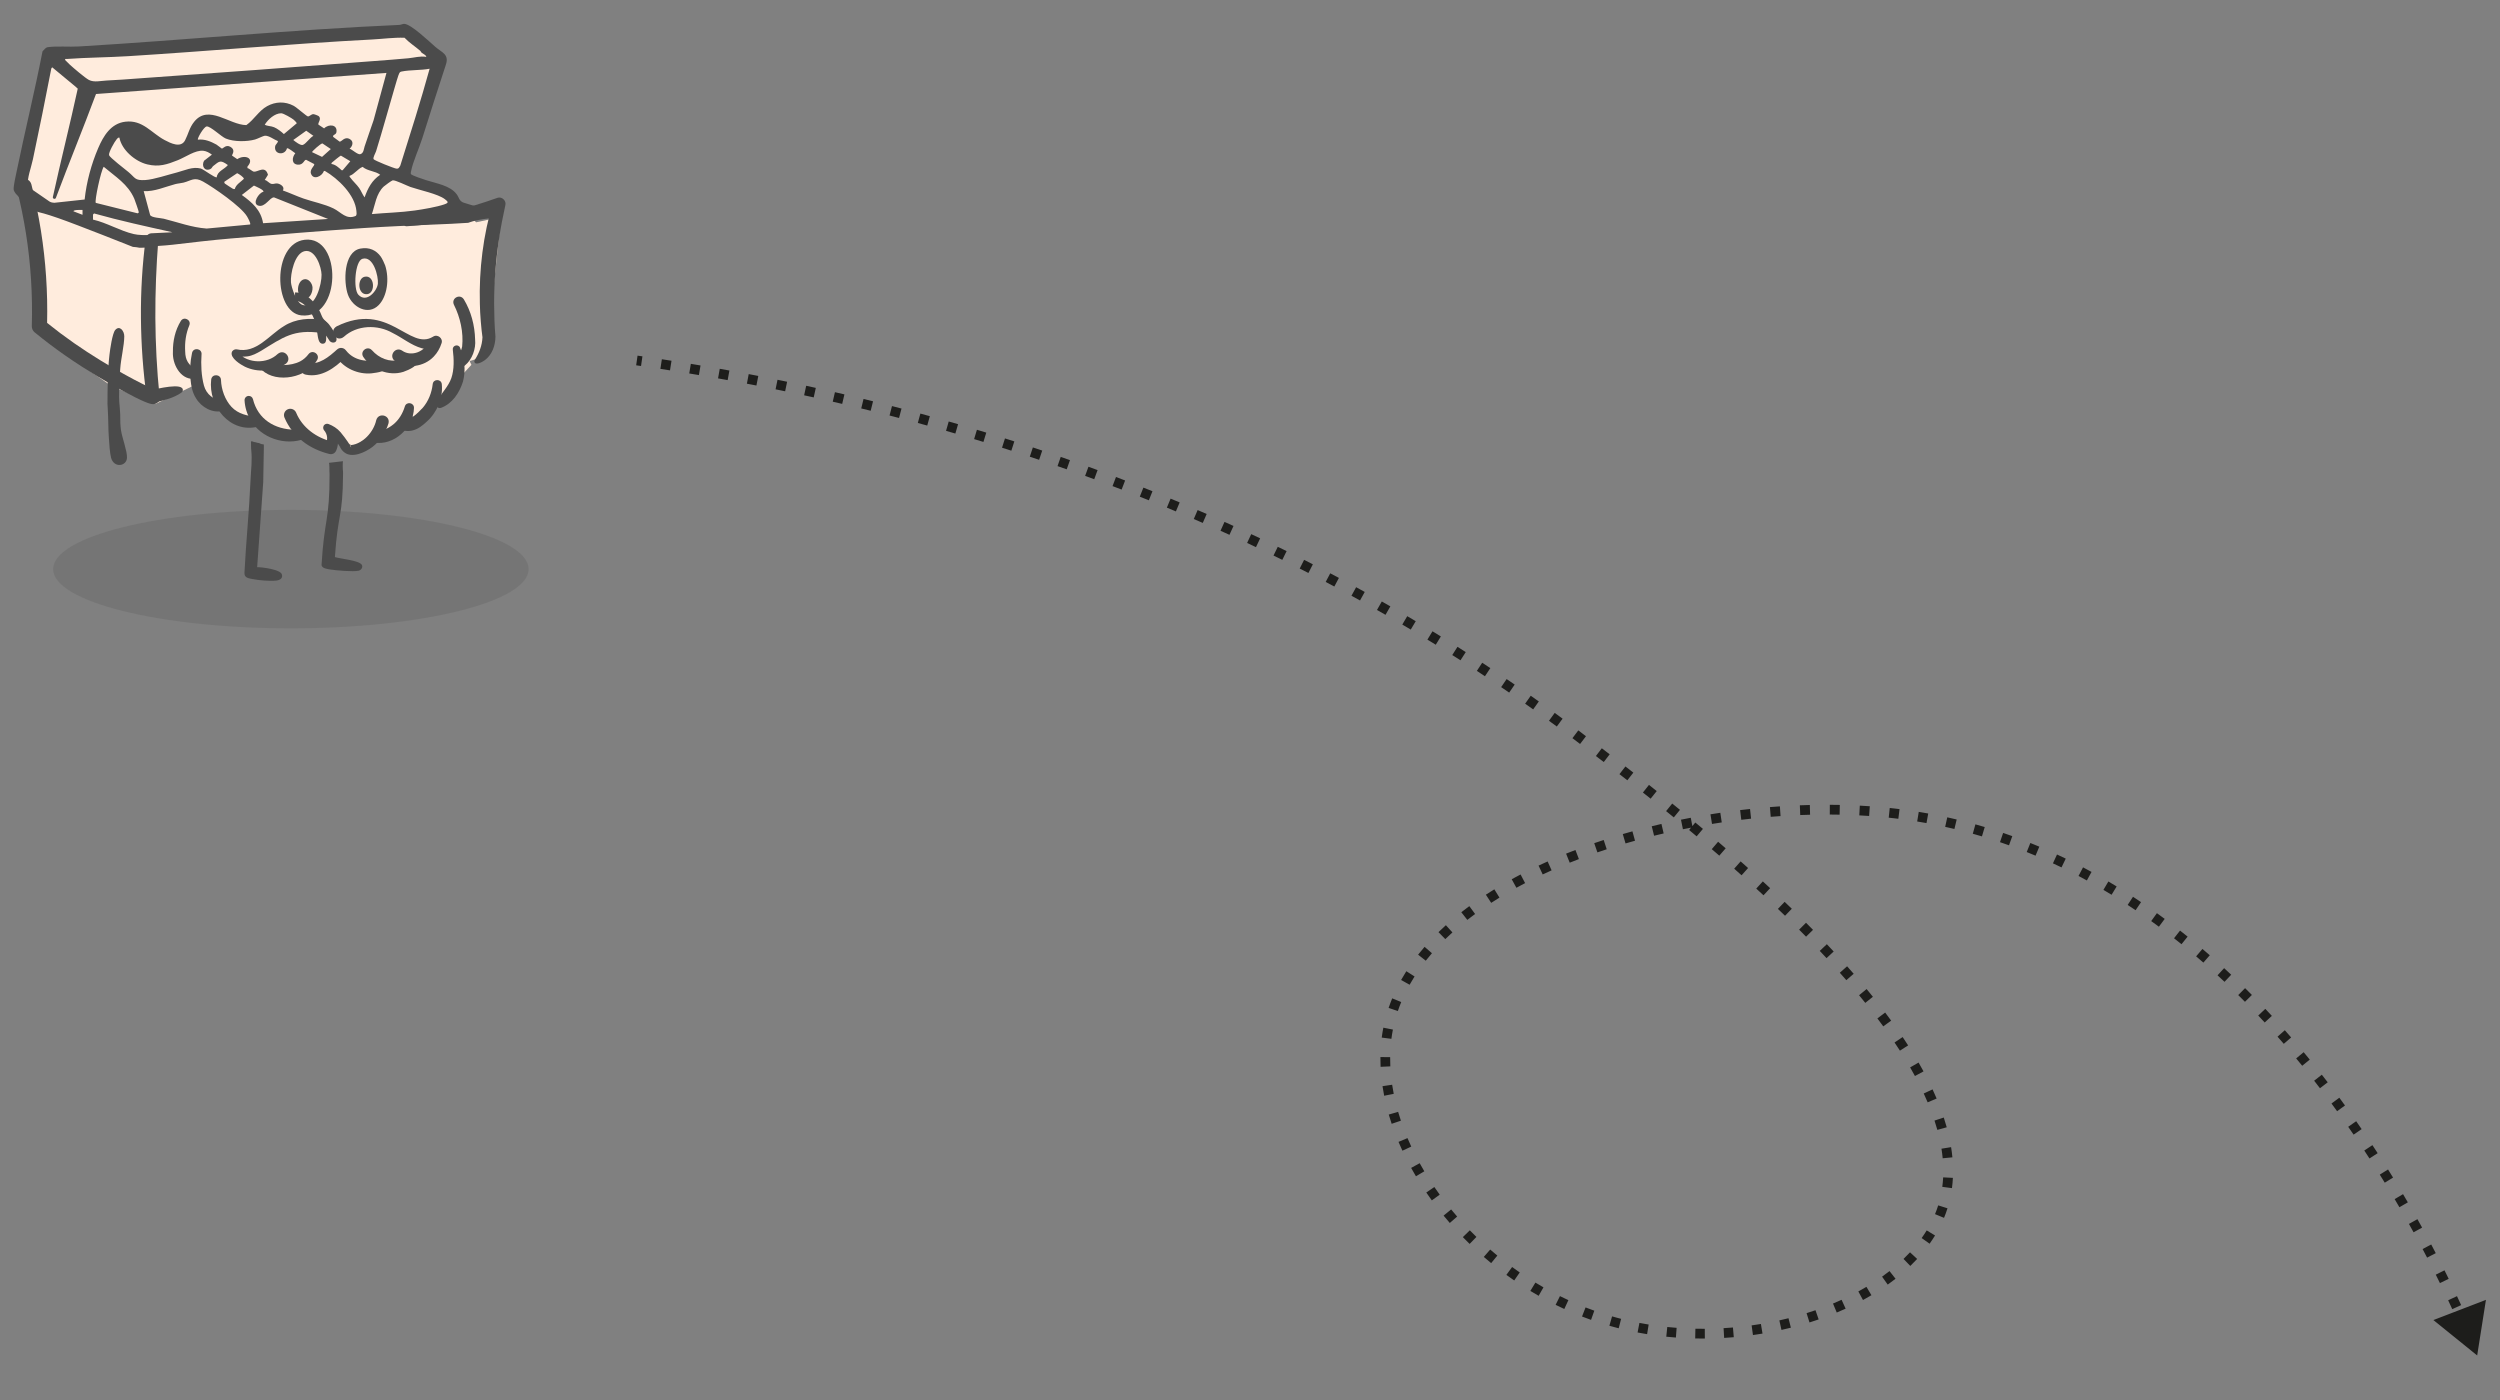 <?xml version="1.0" encoding="UTF-8" standalone="no"?>
<!-- Created with Inkscape (http://www.inkscape.org/) -->

<svg
   width="500"
   height="280"
   viewBox="0 0 500 280"
   version="1.1"
   id="svg1"
   xml:space="preserve"
   inkscape:version="1.3 (0e150ed6c4, 2023-07-21)"
   sodipodi:docname="krabice-deda-sipka-1.svg"
   xmlns:inkscape="http://www.inkscape.org/namespaces/inkscape"
   xmlns:sodipodi="http://sodipodi.sourceforge.net/DTD/sodipodi-0.dtd"
   xmlns="http://www.w3.org/2000/svg"
   xmlns:svg="http://www.w3.org/2000/svg"><rect x="0" y="0" width="500" height="280" fill="#808080" stroke="none"/><sodipodi:namedview
     id="namedview1"
     pagecolor="#ffffff"
     bordercolor="#000000"
     borderopacity="0.25"
     inkscape:showpageshadow="2"
     inkscape:pageopacity="0.0"
     inkscape:pagecheckerboard="0"
     inkscape:deskcolor="#d1d1d1"
     inkscape:document-units="mm"
     inkscape:zoom="1.0128998"
     inkscape:cx="396.38668"
     inkscape:cy="561.25984"
     inkscape:window-width="2560"
     inkscape:window-height="1351"
     inkscape:window-x="1341"
     inkscape:window-y="-9"
     inkscape:window-maximized="1"
     inkscape:current-layer="layer1" /><defs
     id="defs1"><clipPath
       id="clip0_357_10274"><rect
         width="429.612"
         height="128.158"
         fill="#ffffff"
         transform="rotate(23.171,25.215,122.994)"
         id="rect1"
         x="0"
         y="0" /></clipPath></defs><g
     inkscape:label="Vrstva 1"
     inkscape:groupmode="layer"
     id="layer1"><g
       style="fill:none"
       id="g1"
       transform="matrix(0.975,0,0,0.975,2.727,4.77)"><path
         d="m 37.789,74.446 3.571,3.566 4.324,2.978 5.821,1.866 6.824,1.954 5.52,1.549 h 1.341 c 0,0 1.019,-2.88 1.003,-2.313 -0.016,0.567 3.03,2.905 3.03,2.905 l 5.499,-3.212 2.885,-0.036 3.124,-4.189 2.744,2.381 3.113,-5.582 1.273,0.827 3.15,-4.065 2.89,-3.129 -7.308,-15.453 -41.877,6.643 -6.923,13.311 z"
         fill="#ffecdd"
         id="path1" /><path
         d="m 6.243,64.602 13.898,9.756 9.028,3.576 17.163,-8.254 31.326,2.594 c 0,0 13.893,-2.594 14.153,-2.594 0.26,0 4.387,-1.357 4.387,-1.357 l 1.486,-7.168 2.308,-21.544 -5.135,1.102 -2.375,-2.552 -5.525,-4.99 -5.712,-1.331 v -4.548 l 3.389,-7.843 0.681,-6.003 1.658,-2.677 0.878,-2.973 L 83.376,3.41 80.606,1.679 7.61,6.762 1.789,34.097 3.905,36.311 5.053,47.106 5.552,60.064 Z"
         fill="#ffecdd"
         id="path2" /><path
         d="m 98.139,38.416 c -1.918,-0.655 -3.929,-1.102 -5.827,-1.736 -0.925,-0.312 -0.941,-1.065 -1.424,-1.715 -1.346,-1.824 -4.231,-2.235 -6.242,-2.89 -0.489,-0.161 -3.061,-0.982 -3.155,-1.273 -0.078,-0.218 0.01,-0.416 0.047,-0.624 0.317,-1.767 1.689,-4.792 2.287,-6.705 C 85.4,18.4 87.042,13.379 88.674,8.347 89.36,6.242 87.874,5.905 86.517,4.73 85.301,3.68 81.512,0.026 80.114,3.47918e-5 79.812,-0.005 79.459,0.203 79.111,0.218 57.124,1.18 35.279,3.332 13.335,4.642 11.385,4.756 8.937,4.527 7.051,4.777 6.515,4.849 6.292,5.296 5.923,5.645 4.317,13.904 2.305,22.059 0.611,30.297 0.434,31.165 -0.039,33.182 0.003,33.956 0.018,34.263 0.34,34.746 0.564,34.97 c 1.263,1.268 2.682,3.196 4.725,3.696 0.021,0 1.221,0.265 3.82,1.169 3.888,1.346 15.349,5.915 15.349,5.915 0.468,0.026 0.93,0.088 1.383,0.182 0.447,-0.021 0.894,-0.031 1.341,-0.031 0.026,-0.078 0.057,-0.125 0.088,-0.145 1.767,-0.198 3.566,-0.239 5.333,-0.447 4.023,-0.468 7.952,-0.946 11.986,-1.284 9.07,-0.764 18.176,-1.538 27.251,-2.142 4.834,-0.322 9.59,-0.514 14.408,-0.717 2.344,-0.099 4.678,-0.182 7.006,-0.353 0.109,-0.036 0.218,-0.078 0.322,-0.114 1.679,-0.593 3.618,-0.759 5.338,-0.946 0.224,-0.026 0.442,-0.042 0.66,-0.052 l 0.016,-0.748 C 99.257,38.489 98.638,38.587 98.129,38.416 Z M 79.308,29.086 c -0.229,0.385 -0.312,0.681 -0.832,0.603 -0.525,-0.078 -4.501,-1.663 -4.641,-1.933 -0.172,-0.322 0.385,-1.227 0.515,-1.637 1.336,-4.298 2.505,-8.602 3.773,-12.921 0.156,-0.53 0.816,-2.853 1.008,-3.129 0.13,-0.192 0.198,-0.239 0.426,-0.286 1.814,-0.369 3.924,-0.224 5.775,-0.577 C 83.497,15.863 81.397,22.485 79.313,29.086 Z M 10.912,7.204 C 15.107,6.897 19.286,6.892 23.47,6.632 40.16,5.593 56.818,4.08 73.554,3.207 c 2.204,-0.114 4.434,-0.437 6.632,-0.353 0.967,1.019 2.178,1.783 3.233,2.687 0.099,0.083 0.146,0.27 0.26,0.374 0.146,0.13 1.154,0.634 0.93,0.858 -1.19,-0.213 -2.438,0.172 -3.638,0.286 -2.375,0.229 -4.756,0.39 -7.126,0.577 -16.061,1.242 -32.158,2.432 -48.234,3.56 -2.188,0.156 -4.366,0.333 -6.559,0.431 -1.117,0.052 -2.542,0.431 -3.597,-0.114 C 14.66,11.102 12.253,9.039 11.495,8.342 11.172,8.046 10.876,7.724 10.564,7.417 10.507,7.095 10.704,7.22 10.918,7.204 Z m 3.212,31.965 -1.85,-0.712 c -0.01,-0.208 0.509,-0.249 0.66,-0.265 0.4,-0.047 0.8,-0.01 1.196,-0.016 v 0.998 z M 8.303,36.7 C 7.581,36.675 7.362,36.409 7.352,36.441 L 2.882,33.358 C 2.783,31.441 3.563,29.627 3.953,27.787 5.257,21.633 6.515,15.458 7.705,9.278 7.737,9.111 7.768,9.023 7.919,8.919 l 4.995,4.143 0.031,0.078 c 0.276,0.14 0.546,0.338 0.806,0.619 0.53,0.577 0.977,0.644 1.71,0.889 0.015,0 0.026,0.015 0.042,0.021 0.016,-0.062 0.031,-0.125 0.047,-0.182 l 60.927,-4.423 -2.64,9.704 c -0.613,1.809 -1.258,3.607 -1.855,5.421 -0.151,0.463 -0.177,1.367 -0.884,1.549 -0.52,0.135 -1.658,-0.967 -2.183,-1.128 0.598,-0.489 0.889,-1.429 0.135,-1.913 -1.143,-0.738 -1.736,0.504 -2.178,0.468 l -1.315,-0.972 c -0.224,-0.426 0.551,-0.406 0.65,-0.936 0.296,-1.637 -1.575,-1.772 -2.521,-0.811 l -1.175,-0.78 c -0.13,-0.395 0.655,-1.091 0.13,-1.689 -0.125,-0.14 -0.982,-0.468 -1.19,-0.457 -0.411,0.021 -0.827,0.53 -1.102,0.468 -0.276,-0.057 -2.308,-1.866 -2.937,-2.193 -1.757,-0.925 -3.701,-0.858 -5.421,0.093 -1.71,0.946 -2.692,2.796 -4.262,3.883 -3.508,-0.047 -7.729,-4.33 -10.681,-0.707 -1.008,1.237 -1.216,2.547 -1.882,3.825 -0.868,1.658 -2.957,0.603 -4.194,-0.052 -2.739,-1.455 -4.486,-4.184 -8.046,-3.768 -2.968,0.343 -4.511,2.921 -5.577,5.411 -1.419,3.316 -2.406,6.96 -2.786,10.551 l -6.247,0.676 z m 60.755,-8.519 -1.57,1.85 h -0.208 c -0.567,-0.53 -1.284,-1.185 -2.074,-1.284 -0.052,-0.218 0.036,-0.229 0.151,-0.348 0.187,-0.182 1.663,-1.372 1.772,-1.372 l 1.928,1.149 z m -9.034,-6.253 1.471,1.045 c -0.733,0.374 -1.455,1.554 -2.147,1.855 -0.463,0.203 -1.601,-0.681 -1.986,-1.003 l 2.661,-1.902 z m -4.59,0.686 c -0.515,-0.494 -1.357,-1.138 -2.011,-1.409 -0.686,-0.286 -1.341,-0.187 -1.913,-0.52 0.665,-1.071 2.032,-2.339 3.373,-2.344 0.468,0 2.162,0.998 2.568,1.331 0.109,0.088 0.65,0.624 0.624,0.728 l -2.64,2.209 z m 7.906,1.913 1.72,1.154 -1.798,1.611 -2.048,-0.972 c -0.083,-0.109 1.767,-1.804 2.131,-1.793 z m -22.994,5.26 c 0.333,-0.145 0.359,-0.437 0.572,-0.608 1.351,-1.081 1.502,-1.294 3.03,-0.213 -0.686,0.878 -2.178,1.253 -2.282,2.5 -0.281,0.244 -2.729,-1.643 -3.275,-1.788 -1.694,-0.447 -3.337,0.411 -4.907,0.811 -1.814,0.457 -4.719,1.44 -6.445,1.549 -2.235,0.14 -2.043,-0.437 -3.493,-1.642 -0.619,-0.515 -3.852,-2.994 -3.976,-3.457 -0.14,-0.52 1.138,-2.786 1.554,-3.248 0.156,-0.177 0.291,-0.405 0.567,-0.359 0.478,2.547 3.238,4.896 5.707,5.494 2.412,0.587 4.08,0.021 6.279,-0.858 1.591,-0.634 3.576,-2.095 5.218,-1.933 0.65,0.062 1.253,0.411 1.778,0.795 l -1.611,1.253 c -0.567,0.993 0.047,2.256 1.294,1.71 z m 5.504,0.847 c 0.301,0.109 1.435,0.858 1.372,1.169 -0.639,0.644 -1.611,1.143 -1.856,2.079 -0.161,0.042 -0.276,0 -0.421,-0.068 -0.104,-0.047 -1.559,-0.988 -1.622,-1.055 -0.125,-0.135 -0.114,-0.172 -0.099,-0.364 z m -20.172,8.036 c 0,0.047 -0.208,0.26 -0.317,0.182 l -8.508,-2.126 c -0.291,-0.343 1.04,-6.606 1.627,-7.407 2.396,2.043 4.969,3.539 6.274,6.565 0.14,0.327 0.941,2.635 0.925,2.781 z m 6.024,4.304 c -2.043,0.224 -5.109,0.598 -7.048,0.151 -2.853,-0.66 -5.515,-2.318 -8.373,-2.968 v -1.034 l 0.218,-0.229 c 5.286,1.481 10.665,2.661 16.035,3.846 -0.026,0.208 -0.644,0.213 -0.832,0.234 z m 16.804,-1.814 -8.909,0.832 C 36.521,41.763 33.725,40.708 30.799,39.975 30.19,39.824 28.257,39.772 27.997,39.211 L 26.682,34.32 c 2.235,0.104 4.34,-0.878 6.471,-1.445 0.551,-0.145 1.133,-0.166 1.689,-0.307 1.596,-0.4 2.199,-1.237 4.013,-0.218 2.214,1.242 7.755,5.078 9.002,7.121 0.161,0.265 0.842,1.461 0.65,1.694 z M 51.168,40.895 c -0.431,-2.713 -2.276,-4.283 -4.366,-5.795 l 2.49,-1.928 c 0.276,0.14 2.193,0.915 1.928,1.284 -0.915,0.161 -2.37,2.422 -1.04,2.828 1.435,0.437 2.349,-1.736 3.243,-1.684 l 11.071,4.423 -13.322,0.873 z m 19.039,-1.512 c -2.001,0.878 -3.015,-0.754 -4.615,-1.528 -1.902,-0.92 -4.122,-1.325 -6.118,-2.017 -1.429,-0.499 -2.828,-1.159 -4.257,-1.668 0.509,-0.733 -0.567,-1.398 -1.216,-1.435 -0.374,-0.021 -0.702,0.172 -1.071,0.099 -0.551,-0.109 -0.863,-0.712 -1.419,-0.806 l 0.66,-1.065 c -0.556,-1.991 -2.058,-0.567 -2.864,-0.639 -0.343,-0.031 -0.941,-0.655 -1.346,-0.733 v -0.312 c 1.596,-1.814 -0.629,-2.516 -2.089,-1.523 l -1.06,-0.728 c -0.114,-0.166 0.889,-1.102 -0.395,-1.824 -0.852,-0.483 -1.481,0.39 -1.689,0.385 -0.073,0 -0.884,-0.691 -1.138,-0.832 -1.169,-0.639 -2.417,-1.164 -3.784,-0.998 -0.213,-0.208 1.206,-2.656 1.788,-2.713 0.8,-0.078 2.973,2.09 3.935,2.485 1.648,0.681 4.309,0.665 6.008,0.187 0.489,-0.135 1.71,-0.764 2.011,-0.774 0.884,-0.021 1.861,0.811 2.666,1.102 -0.021,0.431 -0.494,0.66 -0.567,1.076 -0.301,1.726 2.038,1.933 2.417,0.411 0.218,-0.182 1.429,0.826 1.715,1.014 -0.691,0.821 -0.826,2.245 0.52,2.339 1.164,0.083 1.258,-1.003 1.694,-0.998 l 1.643,0.863 c 0.239,0.338 -0.972,1.045 -0.639,1.986 0.504,1.409 2.276,0.525 2.651,-0.546 l 0.187,-0.026 c 2.724,1.575 6.201,4.922 6.481,8.228 0.026,0.307 0.114,0.749 -0.119,0.988 z m 0.686,-5.686 c -0.488,-0.712 -1.362,-1.487 -1.835,-2.162 -0.083,-0.12 -0.198,-0.14 -0.14,-0.359 0.998,-0.333 1.642,-1.424 2.666,-1.84 1.071,0.909 2.573,0.811 3.612,1.622 -1.705,1.138 -2.537,2.76 -3.207,4.636 -0.437,-0.593 -0.676,-1.289 -1.097,-1.897 z m 17.495,3.321 c -1.606,0.551 -4.423,1.034 -6.144,1.273 -2.895,0.405 -5.842,0.463 -8.758,0.728 0.665,-1.923 0.868,-4.158 2.422,-5.639 0.224,-0.213 1.632,-1.237 1.84,-1.279 0.52,-0.109 2.942,1.112 3.649,1.357 1.85,0.644 5.645,1.414 7.058,2.5 0.702,0.541 0.837,0.743 -0.068,1.05 z"
         fill="#4b4b4b"
         id="path3" /><path
         d="m 94.579,68.952 c 0.925,-1.419 1.523,-2.994 1.591,-4.667 -0.234,-1.601 -0.504,-4.725 -0.535,-6.861 -0.192,-7.017 0.681,-14.086 2.698,-20.811 l 1.653,1.565 c -6.341,1.772 -12.843,2.895 -19.366,3.342 -0.738,0.052 -0.878,-1.071 -0.125,-1.18 6.393,-0.91 12.667,-2.469 18.701,-4.636 0.956,-0.369 1.959,0.603 1.653,1.57 -0.473,2.209 -0.931,4.418 -1.248,6.653 -0.681,4.454 -1.04,8.956 -1.04,13.462 0.015,2.251 0.078,4.511 0.27,6.762 -0.01,1.84 -0.681,3.748 -2.199,4.855 -0.468,0.338 -1.923,1.169 -2.136,0.296 -0.021,-0.13 0.016,-0.244 0.088,-0.343 z"
         fill="#4b4b4b"
         id="path4" /><path
         d="m 51.795,43.062 c -7.687,0.707 -15.666,1.471 -23.296,2.49 l 1.175,-1.159 c -0.416,5.302 -0.629,10.614 -0.603,15.936 0.036,5.317 0.307,10.629 0.842,15.92 l -1.627,-1.133 c 0.925,-0.192 6.653,-1.658 6.414,0.088 -0.026,0.177 -0.125,0.322 -0.26,0.421 -1.653,1.169 -3.623,1.585 -5.541,2.069 -0.691,0.182 -1.403,-0.229 -1.585,-0.92 -0.769,-5.437 -1.154,-10.936 -1.201,-16.43 -0.047,-5.452 0.27,-10.915 0.982,-16.315 0.083,-0.598 0.582,-1.034 1.159,-1.066 3.914,-0.213 7.833,-0.379 11.747,-0.509 3.415,-0.135 8.285,-0.151 11.747,-0.244 0.535,0 0.593,0.795 0.042,0.852 z"
         fill="#4b4b4b"
         id="path5" /><path
         d="m 28.577,78.011 c -0.572,0 -1.855,-0.374 -6.559,-2.937 -2.266,-1.237 -6.762,-3.789 -11.414,-7.032 C 8.442,66.535 6.321,64.929 4.299,63.271 3.925,62.964 3.717,62.502 3.727,62.018 3.92,55.63 3.514,49.211 2.521,42.943 2.033,39.856 1.394,36.753 0.619,33.712 0.406,32.875 0.91,32.028 1.747,31.815 c 0.837,-0.213 1.684,0.291 1.897,1.128 0.795,3.129 1.455,6.331 1.96,9.512 0.982,6.211 1.409,12.563 1.263,18.888 1.778,1.435 3.633,2.828 5.52,4.143 7.162,4.99 14.636,8.784 16.201,9.366 0.722,0 1.383,0.494 1.544,1.232 0.083,0.39 0.016,0.821 -0.198,1.164 -0.229,0.374 -0.629,0.65 -1.055,0.733 -0.083,0.016 -0.177,0.036 -0.301,0.036 z"
         fill="#4b4b4b"
         id="path6" /><path
         d="m 54.975,112.836 c -0.385,-0.91 -4.039,-1.409 -5.021,-1.383 l 1.242,-17.402 0.125,-6.819 c 0.021,-0.224 0,-0.587 0,-0.946 -0.4,-0.031 -0.749,-0.14 -1.045,-0.307 -0.218,-0.026 -0.426,-0.068 -0.613,-0.14 -0.281,-0.036 -0.53,-0.104 -0.754,-0.208 l -0.224,0.021 c 0.026,0.483 0.026,0.972 0.026,1.45 0.01,0.068 0.016,0.14 0.021,0.208 0.239,2.433 -0.031,3.81 -0.14,6.325 -0.27,6.331 -0.93,12.662 -1.247,18.992 -0.042,1.008 0.842,1.107 1.627,1.257 1.362,0.266 3.555,0.468 4.912,0.318 0.774,-0.089 1.46,-0.52 1.097,-1.373 z"
         fill="#4b4b4b"
         id="path7" /><path
         d="m 65.901,109.374 c 0.613,-9.169 1.617,-7.937 1.674,-17.137 0,-0.151 0.005,-0.353 -0.015,-0.473 -0.062,-0.379 -0.073,-1.674 -0.01,-2.053 l -2.864,0.333 c 0.109,0.218 0.083,1.512 0.093,1.767 0.01,0.187 0.026,0.525 0.026,0.525 0.021,9.73 -1.076,9.007 -1.648,18.701 0.13,0.67 1.154,0.79 1.731,0.884 1.258,0.197 4.745,0.514 5.873,0.259 0.499,-0.109 0.93,-0.67 0.686,-1.174 -0.463,-0.946 -4.517,-1.289 -5.551,-1.627 z"
         fill="#4b4b4b"
         id="path8" /><path
         d="m 22.02,83.355 c -0.13,-0.92 -0.166,-1.876 -0.156,-2.802 0.042,-0.047 -0.094,-1.918 -0.119,-2.152 -0.26,-2.084 -0.026,-5.53 0.125,-7.687 0.145,-2.074 0.811,-4.693 0.826,-6.611 0.01,-1.107 -0.956,-2.354 -1.861,-1.299 -0.593,0.697 -1.05,3.987 -1.169,5.021 -0.39,3.316 -0.395,6.772 -0.416,10.109 l 0.073,1.372 c 0.114,1.85 0.073,3.721 0.208,5.572 0.078,1.123 0.182,3.067 0.447,4.096 0.561,2.204 3.196,1.819 3.275,0.031 0.062,-1.367 -1.008,-4.106 -1.232,-5.655 z"
         fill="#4b4b4b"
         id="path9" /><path
         d="m 59.621,52.392 c 0.904,-0.177 1.648,0.868 1.689,1.689 0.062,1.117 -0.748,2.796 -2.063,2.157 -1.429,-0.691 -1.102,-3.555 0.369,-3.846 z"
         fill="#4b4b4b"
         id="path10" /><path
         d="m 71.983,51.878 c 2.084,-0.473 2.318,3.373 0.535,3.571 -1.954,0.218 -2.11,-3.212 -0.535,-3.571 z"
         fill="#4b4b4b"
         id="path11" /><path
         d="m 52.07,69.207 c 1.185,0.26 2.162,0.811 3.358,0.785 1.138,-0.016 2.36,-0.244 3.368,-0.769 0.65,-0.348 1.232,-0.852 1.694,-1.471 0.806,-1.045 2.427,0.031 1.778,1.18 -1.939,3.623 -8.285,4.927 -11.326,2.089 -0.743,-0.821 0.078,-2.11 1.128,-1.814 z"
         fill="#4b4b4b"
         id="path12" /><path
         d="m 60.239,69.622 c 2.49,0.322 4.371,-1.263 6.102,-2.822 0.52,-0.483 1.351,-0.416 1.788,0.14 1.705,2.235 4.558,2.526 7.152,1.881 0.639,-0.135 1.268,0.27 1.409,0.91 0.276,1.642 -2.147,1.793 -3.285,1.96 -2.744,0.255 -5.671,-1.024 -7.188,-3.363 l 1.788,0.14 c -2.095,2.121 -4.907,4.158 -8.077,3.493 -1.466,-0.291 -1.185,-2.443 0.307,-2.344 z"
         fill="#4b4b4b"
         id="path13" /><path
         d="m 73.513,66.961 c 1.409,1.606 3.628,2.552 5.728,1.939 0.702,-0.182 1.414,-0.478 2.069,-0.842 0.546,-0.301 1.227,-0.104 1.528,0.442 0.754,1.455 -1.819,2.505 -2.89,2.885 -3.025,0.956 -6.492,-0.473 -8.223,-3.061 -0.774,-1.169 0.873,-2.417 1.783,-1.357 z"
         fill="#4b4b4b"
         id="path14" /><path
         d="m 63.084,63.401 c -5.639,-0.806 -7.807,0.889 -12.334,3.68 -0.884,0.499 -1.757,0.998 -2.833,1.133 -0.769,0.114 -1.533,0 -2.193,-0.042 -0.042,-0.01 -0.036,0.036 0.146,-0.057 0.172,-0.073 0.317,-0.4 0.255,-0.556 1.98,2.126 5.853,2.24 8.03,0.166 1.492,-1.268 3.191,1.123 1.507,2.121 -2.542,1.502 -5.681,1.7 -8.223,0.483 -0.889,-0.437 -3.03,-1.767 -2.692,-2.952 0.047,-0.182 0.229,-0.4 0.38,-0.478 0.317,-0.166 0.489,-0.135 0.603,-0.14 4.059,0.951 6.627,-2.911 9.74,-4.771 2.271,-1.481 5.457,-1.793 8.009,-1.159 1.575,0.374 1.211,2.692 -0.4,2.568 z"
         fill="#4b4b4b"
         id="path15" /><path
         d="m 79.699,67.039 c 1.939,1.362 4.823,0.14 5.51,-2.053 l 1.632,1.658 c -1.045,0.156 -2.1,0.14 -3.093,-0.094 -2.209,-0.619 -3.961,-2.131 -5.977,-3.124 -3.119,-1.804 -7.355,-1.674 -10.042,0.774 -1.507,1.242 -3.181,-1.143 -1.486,-2.141 10.707,-5.296 14.922,5.109 19.793,2.11 0.904,-0.613 2.115,0.353 1.736,1.362 -0.333,1.019 -0.847,1.939 -1.585,2.708 -1.975,2.121 -5.541,2.646 -7.952,0.941 -1.403,-1.003 0.026,-3.087 1.466,-2.147 z"
         fill="#4b4b4b"
         id="path16" /><path
         d="m 36.042,61.831 c -0.723,1.72 -0.962,3.55 -0.852,5.39 0.036,1.866 0.712,2.666 2.147,3.727 0.837,0.551 0.457,1.871 -0.54,1.881 -2.692,0.021 -4.272,-3.134 -4.122,-5.546 -0.036,-2.209 0.463,-4.46 1.622,-6.336 0.629,-1.024 2.199,-0.218 1.741,0.889 z"
         fill="#4b4b4b"
         id="path17" /><path
         d="m 38.544,67.777 c -0.145,2.126 -0.047,4.397 0.494,6.419 0.244,0.894 0.738,1.643 1.409,2.183 0.665,0.535 1.476,0.842 2.427,1.029 1.019,0.203 1.06,1.679 0.073,1.949 -2.095,0.634 -4.47,-0.723 -5.535,-2.552 -0.764,-1.169 -0.993,-2.531 -1.123,-3.836 -0.177,-1.824 -0.078,-3.685 0.307,-5.468 0.265,-1.19 2.038,-0.93 1.954,0.281 z"
         fill="#4b4b4b"
         id="path18" /><path
         d="m 42.533,73.058 c 0.068,1.986 0.842,4.101 2.152,5.51 1.357,1.46 3.295,1.881 5.255,2.043 1.154,0.042 1.346,1.689 0.244,1.996 -5.785,1.528 -10.302,-4.215 -9.662,-9.636 0.14,-1.242 1.98,-1.159 2.011,0.083 z"
         fill="#4b4b4b"
         id="path19" /><path
         d="m 49.089,76.977 c 1.029,4.163 4.465,6.211 8.581,6.284 0.66,0.057 1.268,0.026 1.928,0.135 0.899,0.12 1.014,1.409 0.156,1.689 -4.002,1.565 -9.008,-0.094 -11.175,-3.836 -0.728,-1.242 -1.138,-2.63 -1.211,-4.013 -0.026,-0.483 0.343,-0.889 0.826,-0.915 0.426,-0.021 0.795,0.265 0.894,0.665 z"
         fill="#4b4b4b"
         id="path20" /><path
         d="m 57.953,79.763 c 1.268,3.082 4.163,5.156 7.37,5.936 l -1.466,0.655 c 0.691,-0.878 0.561,-2.152 -0.192,-3.009 -0.276,-0.353 -0.218,-0.863 0.135,-1.138 0.234,-0.187 0.54,-0.218 0.8,-0.12 0.889,0.348 1.778,0.878 2.464,1.684 0.551,0.676 1.06,1.331 1.538,2.043 0.13,0.182 0.234,0.411 0.229,0.639 L 68.718,85.995 c 0.057,0.099 0.12,0.172 0.208,0.244 l 0.307,0.707 c 0,-0.145 -0.042,-0.333 -0.13,-0.483 -0.094,-0.161 -0.234,-0.275 -0.187,-0.234 0.094,0.068 0.213,0.14 0.317,0.177 2.381,-0.276 4.595,-2.62 5.146,-5.114 0.463,-1.648 2.9,-1.034 2.521,0.639 -0.577,1.876 -1.71,3.638 -3.3,4.855 -1.419,1.081 -4.236,2.443 -5.842,1.055 -0.047,-0.042 -0.12,-0.099 -0.161,-0.14 -0.005,-0.005 -0.016,-0.016 -0.021,-0.021 0.047,0.042 -0.099,-0.073 -0.187,-0.234 -0.088,-0.151 -0.135,-0.338 -0.135,-0.483 l 0.307,0.707 C 67.335,87.45 67.143,87.18 67.007,86.91 l -0.114,-0.457 c -0.016,0.125 0.073,0.405 0.109,0.447 -0.068,-0.125 -0.203,-0.343 -0.275,-0.468 -0.749,-1.164 -1.393,-2.292 -2.765,-2.859 l 0.868,-1.341 c 1.591,1.211 2.147,3.482 1.325,5.322 -0.234,0.546 -0.826,0.827 -1.383,0.681 -1.97,-0.488 -3.872,-1.336 -5.504,-2.625 -1.611,-1.263 -2.921,-2.952 -3.711,-4.844 -0.281,-0.66 0.026,-1.424 0.686,-1.705 0.66,-0.281 1.429,0.031 1.705,0.691 z"
         fill="#4b4b4b"
         id="path21" /><path
         d="m 82.121,78.791 c -0.104,4.08 -4.096,7.812 -8.228,7.095 -1.008,-0.177 -1.055,-1.632 -0.078,-1.887 1.466,-0.39 2.895,-0.868 4.059,-1.824 1.123,-0.91 1.928,-2.219 2.375,-3.701 0.328,-1.06 1.913,-0.785 1.871,0.317 z"
         fill="#4b4b4b"
         id="path22" /><path
         d="m 87.829,73.916 c 0.276,2.791 -0.946,5.785 -3.087,7.682 -0.904,0.826 -1.772,1.554 -3.051,1.845 -1.029,0.218 -2.911,0.068 -2.552,-1.341 0.13,-0.374 0.463,-0.587 0.827,-0.639 1.632,-0.322 2.864,-1.554 3.966,-2.718 1.133,-1.32 1.824,-3.03 2.032,-4.855 0.135,-1.107 1.762,-1.076 1.866,0.026 z"
         fill="#4b4b4b"
         id="path23" /><path
         d="m 91.567,66.421 c 0.894,2.193 1.237,4.584 0.603,6.97 -0.749,2.329 -2.162,4.491 -4.491,5.38 -0.707,0.265 -1.372,-0.598 -0.956,-1.211 0.951,-1.741 2.438,-3.093 3.067,-4.907 0.598,-1.767 0.535,-3.893 0.296,-5.801 -0.135,-0.894 1.128,-1.253 1.487,-0.431 z"
         fill="#4b4b4b"
         id="path24" /><path
         d="m 92.35,56.514 c 1.507,2.505 2.235,5.338 2.313,8.254 0.192,1.892 -0.603,4.08 -2.063,5.281 -0.478,0.426 -1.211,0.38 -1.637,-0.104 -0.385,-0.431 -0.379,-1.071 -0.031,-1.502 0.535,-0.702 0.93,-1.487 1.071,-2.256 0.301,-2.88 -0.379,-5.967 -1.684,-8.56 -0.639,-1.331 1.242,-2.365 2.027,-1.112 z"
         fill="#4b4b4b"
         id="path25" /><path
         d="m 59.717,44.289 c 7.734,-0.889 7.573,16.43 -0.728,15.51 -5.671,-0.629 -6.019,-14.735 0.728,-15.51 z m -0.005,2.334 c -2.095,0.431 -2.952,4.693 -2.828,6.372 0.078,1.097 1.18,4.356 2.417,4.678 2.697,0.697 3.893,-4.382 3.862,-6.201 -0.026,-1.549 -1.242,-5.302 -3.451,-4.849 z"
         fill="#4b4b4b"
         id="path26" /><path
         d="m 75.303,47.735 c -0.915,-1.258 -2.303,-1.986 -4.168,-1.637 -3.488,0.644 -3.488,6.934 -2.547,9.496 0.92,2.51 4.111,4.314 6.294,2.095 1.762,-1.793 2.22,-5.395 1.331,-8.129 -0.613,-1.513 -0.915,-1.798 -0.91,-1.824 z m -0.587,5.551 c -0.13,1.455 -2.308,4.085 -4.002,2.282 -1.081,-1.154 -0.702,-6.918 0.832,-7.375 2.245,-0.67 3.306,3.597 3.171,5.099 z"
         fill="#4b4b4b"
         id="path27" /><path
         d="M 16.905,14.366 C 14.233,21.549 11.333,28.566 8.672,35.692 8.542,36.056 7.96,35.905 8.048,35.51 9.67,28.062 11.556,20.661 13.157,13.27 c 0.691,-2.672 4.605,-1.538 3.742,1.097 z"
         fill="#4b4b4b"
         id="path28" /><g
         opacity="0.2"
         id="g29"><path
           d="m 56.873,124 c 26.932,0 48.764,-5.441 48.764,-12.152 0,-6.712 -21.833,-12.152 -48.764,-12.152 -26.932,0 -48.764,5.44 -48.764,12.152 0,6.711 21.832,12.152 48.764,12.152 z"
           fill="#4b4b4b"
           id="path29" /></g><path
         d="m 57.724,55.09 c 2.316,0.015 3.92,1.848 4.983,3.701 0.283,0.492 0.478,1.19 0.751,1.609 0.254,0.39 0.853,0.8 1.18,1.185 0.463,0.556 2.482,3.355 1.156,3.764 -0.356,0.102 -0.673,-0.024 -0.941,-0.259 l -0.751,-1.141 c 0.015,0.644 0.137,1.721 -0.77,1.668 -0.361,-0.02 -0.575,-0.288 -0.707,-0.605 -0.346,-0.834 -0.38,-2.516 -0.683,-3.569 -0.571,-1.994 -1.999,-4.388 -4.223,-4.7"
         fill="#4b4b4b"
         id="path30" /></g><g
       style="fill:none"
       id="g2"
       transform="matrix(0.975,0,0,0.975,86.414,51.434)"><path
         d="m 235.308,98.465 0.605,-0.796 v -4e-4 z m 74.267,97.306 0.939,0.343 10e-4,-0.001 z m -66.859,22.727 0.262,-0.965 h -0.001 z m -46.783,-59.244 -0.987,-0.16 v 0.001 z m 103.976,-45.161 0.114,-0.994 v 0 z m 119.599,111.198 1.8,-11.406 -10.778,4.144 z M 42.007,21.191 l -0.141,0.99 c 0.333,0.048 0.666,0.095 0.999,0.143 l 0.143,-0.99 0.143,-0.99 C 42.817,20.297 42.483,20.249 42.148,20.201 Z m 4.979,0.735 -0.151,0.989 c 0.658,0.101 1.315,0.202 1.97,0.305 l 0.155,-0.988 0.155,-0.988 c -0.658,-0.103 -1.317,-0.205 -1.978,-0.306 z m 5.931,0.942 -0.163,0.987 c 0.662,0.109 1.321,0.219 1.98,0.331 l 0.167,-0.986 0.167,-0.986 C 54.407,22.101 53.745,21.99 53.08,21.881 Z m 5.92,1.013 -0.175,0.985 c 0.658,0.117 1.315,0.235 1.97,0.353 l 0.179,-0.984 0.179,-0.984 c -0.657,-0.119 -1.317,-0.238 -1.978,-0.355 z m 5.927,1.089 -0.187,0.982 c 0.654,0.124 1.306,0.25 1.956,0.376 l 0.191,-0.982 0.191,-0.982 c -0.653,-0.127 -1.308,-0.253 -1.964,-0.378 z m 5.896,1.159 -0.199,0.98 c 0.656,0.133 1.311,0.268 1.963,0.403 l 0.203,-0.979 0.203,-0.979 C 72.175,25.417 71.518,25.282 70.859,25.148 Z m 5.87,1.23 -0.211,0.977 c 0.657,0.142 1.313,0.285 1.966,0.43 l 0.215,-0.977 0.215,-0.977 C 78.059,26.668 77.401,26.524 76.741,26.381 Z m 5.885,1.312 -0.224,0.975 c 0.647,0.149 1.292,0.298 1.936,0.449 l 0.228,-0.974 0.228,-0.974 c -0.646,-0.151 -1.294,-0.302 -1.944,-0.451 z m 5.854,1.385 -0.236,0.972 c 0.649,0.158 1.296,0.317 1.94,0.477 l 0.241,-0.971 0.241,-0.971 C 89.806,29.402 89.156,29.242 88.504,29.084 Z m 5.824,1.458 -0.249,0.968 c 0.65,0.167 1.298,0.336 1.944,0.505 l 0.254,-0.967 0.254,-0.967 c -0.649,-0.17 -1.3,-0.339 -1.953,-0.507 z m 5.809,1.536 -0.262,0.965 c 0.647,0.175 1.291,0.352 1.933,0.529 l 0.266,-0.964 0.267,-0.964 c -0.645,-0.178 -1.292,-0.356 -1.941,-0.532 z m 5.803,1.618 -0.275,0.961 c 0.639,0.183 1.275,0.366 1.91,0.551 l 0.279,-0.96 0.279,-0.96 c -0.637,-0.185 -1.276,-0.37 -1.918,-0.554 z m 5.771,1.694 -0.288,0.958 c 0.639,0.192 1.276,0.386 1.911,0.58 l 0.292,-0.956 0.293,-0.956 c -0.638,-0.195 -1.278,-0.389 -1.92,-0.583 z m 5.74,1.771 -0.301,0.954 c 0.639,0.202 1.276,0.405 1.911,0.609 l 0.306,-0.952 0.305,-0.952 c -0.637,-0.205 -1.277,-0.409 -1.919,-0.612 z m 5.709,1.848 -0.314,0.949 c 0.639,0.212 1.275,0.425 1.91,0.638 l 0.319,-0.948 0.319,-0.948 c -0.637,-0.215 -1.277,-0.428 -1.919,-0.641 z m 5.703,1.935 -0.328,0.945 c 0.63,0.219 1.258,0.439 1.884,0.659 l 0.333,-0.943 0.332,-0.943 c -0.629,-0.222 -1.26,-0.442 -1.893,-0.662 z m 5.672,2.015 -0.342,0.94 c 0.625,0.227 1.247,0.454 1.866,0.683 l 0.346,-0.938 0.346,-0.938 c -0.623,-0.23 -1.247,-0.458 -1.875,-0.686 z m 5.638,2.095 -0.355,0.935 c 0.623,0.237 1.244,0.474 1.862,0.712 l 0.359,-0.933 0.36,-0.933 c -0.621,-0.239 -1.245,-0.478 -1.871,-0.716 z m 5.604,2.175 -0.369,0.929 c 0.622,0.246 1.241,0.494 1.857,0.742 l 0.373,-0.928 0.373,-0.928 c -0.619,-0.249 -1.241,-0.497 -1.865,-0.745 z m 5.569,2.256 -0.382,0.924 c 0.619,0.256 1.236,0.513 1.85,0.771 l 0.387,-0.922 0.387,-0.922 c -0.617,-0.259 -1.237,-0.517 -1.86,-0.775 z m 5.534,2.338 -0.396,0.918 c 0.617,0.266 1.232,0.533 1.843,0.8 l 0.401,-0.916 0.4,-0.916 c -0.614,-0.269 -1.232,-0.537 -1.852,-0.804 z m 5.498,2.42 -0.41,0.912 c 0.614,0.276 1.226,0.553 1.835,0.83 l 0.414,-0.91 0.415,-0.91 c -0.612,-0.279 -1.227,-0.557 -1.845,-0.834 z m 5.466,2.506 -0.423,0.906 c 0.609,0.285 1.216,0.571 1.819,0.857 l 0.428,-0.904 0.429,-0.904 c -0.607,-0.287 -1.217,-0.575 -1.829,-0.861 z m 5.43,2.59 -0.437,0.899 c 0.603,0.294 1.204,0.588 1.801,0.882 l 0.443,-0.897 0.442,-0.897 c -0.601,-0.296 -1.205,-0.592 -1.811,-0.887 z m 5.388,2.673 -0.451,0.892 c 0.598,0.303 1.193,0.606 1.785,0.909 l 0.456,-0.89 0.456,-0.89 c -0.595,-0.305 -1.193,-0.609 -1.795,-0.914 z m 5.344,2.756 -0.465,0.885 c 0.594,0.312 1.184,0.624 1.771,0.937 l 0.47,-0.883 0.47,-0.883 c -0.59,-0.314 -1.184,-0.628 -1.78,-0.942 z m 5.3,2.839 -0.48,0.878 c 0.59,0.322 1.176,0.644 1.758,0.966 l 0.484,-0.875 0.484,-0.875 c -0.586,-0.324 -1.175,-0.647 -1.767,-0.971 z m 5.251,2.921 -0.493,0.87 c 0.586,0.332 1.169,0.664 1.747,0.996 l 0.498,-0.867 0.498,-0.867 c -0.582,-0.334 -1.167,-0.668 -1.756,-1.001 z m 5.205,3.005 -0.506,0.862 c 0.582,0.342 1.16,0.684 1.734,1.026 l 0.512,-0.859 0.511,-0.859 c -0.577,-0.344 -1.158,-0.688 -1.744,-1.032 z m 5.165,3.094 -0.521,0.854 c 0.575,0.351 1.146,0.701 1.712,1.051 l 0.526,-0.851 0.525,-0.851 c -0.57,-0.352 -1.143,-0.704 -1.721,-1.057 z m 5.113,3.177 -0.535,0.845 c 0.567,0.358 1.129,0.717 1.688,1.074 l 0.539,-0.842 0.539,-0.842 c -0.561,-0.359 -1.127,-0.719 -1.696,-1.08 z m 5.058,3.258 -0.549,0.836 c 0.558,0.366 1.111,0.731 1.66,1.095 l 0.553,-0.833 0.553,-0.833 c -0.552,-0.366 -1.108,-0.733 -1.669,-1.101 z m 4.998,3.337 -0.562,0.827 c 0.553,0.376 1.101,0.75 1.644,1.124 l 0.567,-0.824 0.566,-0.824 c -0.546,-0.376 -1.097,-0.752 -1.653,-1.13 z m 4.932,3.411 -0.575,0.818 c 0.554,0.39 1.103,0.779 1.647,1.166 l 0.58,-0.815 0.58,-0.815 c -0.547,-0.389 -1.099,-0.78 -1.656,-1.172 z m 4.903,3.511 -0.589,0.808 c 0.541,0.395 1.077,0.788 1.607,1.179 l 0.594,-0.805 0.593,-0.805 c -0.533,-0.393 -1.072,-0.788 -1.616,-1.185 z m 4.827,3.579 -0.602,0.798 c 0.263,0.199 0.525,0.397 0.785,0.594 l 0.604,-0.797 0.605,-0.797 c -0.262,-0.198 -0.525,-0.398 -0.79,-0.597 z m 0.787,0.596 -0.605,0.796 c 0.256,0.195 0.518,0.393 0.784,0.596 l 0.605,-0.796 0.605,-0.796 c -0.266,-0.203 -0.528,-0.401 -0.784,-0.596 z m 4.03,3.068 -0.607,0.795 c 0.525,0.401 1.063,0.812 1.613,1.235 l 0.609,-0.794 0.608,-0.793 c -0.551,-0.423 -1.09,-0.836 -1.616,-1.238 z m 4.84,3.724 -0.613,0.79 c 0.531,0.412 1.07,0.832 1.618,1.26 l 0.615,-0.788 0.616,-0.788 c -0.549,-0.429 -1.091,-0.85 -1.623,-1.264 z m 4.819,3.777 -0.621,0.784 c 0.524,0.415 1.052,0.835 1.587,1.261 l 0.623,-0.782 0.624,-0.781 c -0.536,-0.428 -1.067,-0.85 -1.592,-1.266 z m 4.764,3.817 -0.629,0.777 c 0.523,0.424 1.05,0.853 1.581,1.287 l 0.633,-0.774 0.633,-0.774 c -0.533,-0.436 -1.062,-0.867 -1.588,-1.293 z m 4.729,3.884 -0.64,0.769 c 0.515,0.429 1.033,0.861 1.552,1.298 l 0.644,-0.766 0.643,-0.765 c -0.522,-0.439 -1.042,-0.874 -1.559,-1.304 z m 4.662,3.938 -0.651,0.759 c 0.514,0.441 1.029,0.885 1.545,1.332 l 0.655,-0.756 0.655,-0.755 c -0.519,-0.45 -1.037,-0.896 -1.553,-1.339 z m 4.611,4.017 -0.664,0.749 c 0.506,0.447 1.011,0.897 1.516,1.35 l 0.668,-0.744 0.667,-0.745 c -0.508,-0.456 -1.016,-0.908 -1.524,-1.358 z m 4.538,4.093 -0.676,0.737 c 0.497,0.456 0.993,0.915 1.488,1.376 l 0.682,-0.732 0.681,-0.732 c -0.499,-0.464 -0.998,-0.926 -1.498,-1.385 z m 4.457,4.178 -0.691,0.722 c 0.488,0.468 0.976,0.938 1.461,1.409 l 0.697,-0.717 0.696,-0.717 c -0.489,-0.475 -0.979,-0.948 -1.471,-1.419 z m 4.367,4.275 -0.708,0.706 c 0.478,0.479 0.953,0.96 1.426,1.442 l 0.714,-0.7 0.714,-0.7 c -0.477,-0.486 -0.957,-0.971 -1.438,-1.454 z m 4.256,4.38 -0.726,0.687 c 0.466,0.493 0.929,0.988 1.389,1.483 l 0.733,-0.68 0.733,-0.68 c -0.464,-0.5 -0.931,-0.999 -1.402,-1.497 z m 4.134,4.506 -0.747,0.664 c 0.449,0.506 0.894,1.013 1.335,1.521 l 0.755,-0.656 0.755,-0.655 c -0.446,-0.514 -0.896,-1.026 -1.35,-1.538 z m 3.977,4.64 -0.772,0.636 c 0.43,0.521 0.855,1.043 1.274,1.566 l 0.78,-0.626 0.78,-0.626 c -0.425,-0.529 -0.855,-1.058 -1.291,-1.587 z m 3.78,4.788 -0.798,0.602 c 0.41,0.544 0.813,1.088 1.209,1.632 l 0.808,-0.588 0.809,-0.588 c -0.403,-0.554 -0.812,-1.107 -1.229,-1.66 z m 3.555,4.984 -0.831,0.558 c 0.376,0.558 0.742,1.117 1.1,1.675 l 0.842,-0.54 0.842,-0.54 c -0.366,-0.57 -0.741,-1.14 -1.123,-1.71 z m 3.231,5.171 -0.866,0.499 c 0.34,0.59 0.669,1.178 0.987,1.765 l 0.879,-0.476 0.879,-0.476 c -0.326,-0.604 -0.664,-1.208 -1.013,-1.812 z m 2.831,5.426 -0.907,0.421 c 0.282,0.607 0.55,1.212 0.805,1.814 l 0.921,-0.389 0.921,-0.389 c -0.264,-0.625 -0.542,-1.251 -0.833,-1.878 z m 2.255,5.664 -0.95,0.312 c 0.21,0.64 0.403,1.276 0.578,1.909 l 0.964,-0.266 0.964,-0.266 c -0.184,-0.666 -0.386,-1.333 -0.606,-2.001 z m 1.464,5.924 -0.988,0.158 c 0.106,0.659 0.19,1.314 0.252,1.963 l 0.995,-0.095 0.996,-0.094 c -0.066,-0.694 -0.156,-1.391 -0.268,-2.091 z m 0.357,6.09 -0.999,-0.051 c -0.033,0.654 -0.092,1.302 -0.177,1.945 l 0.991,0.131 0.991,0.132 c 0.093,-0.698 0.157,-1.4 0.192,-2.107 z m -1.062,5.993 -0.954,-0.3 c -0.097,0.311 -0.202,0.619 -0.314,0.927 l 0.94,0.342 0.94,0.342 c 0.122,-0.335 0.236,-0.672 0.342,-1.011 z m -0.328,0.969 -0.939,-0.343 c -0.107,0.292 -0.22,0.582 -0.339,0.87 l 0.924,0.382 0.924,0.382 c 0.13,-0.314 0.253,-0.63 0.369,-0.948 z m -2.128,4.386 -0.853,-0.521 c -0.324,0.531 -0.671,1.054 -1.038,1.57 l 0.814,0.58 0.814,0.581 c 0.394,-0.553 0.767,-1.116 1.117,-1.689 z m -3.547,4.654 -0.734,-0.679 c -0.425,0.46 -0.868,0.911 -1.328,1.355 l 0.694,0.72 0.695,0.719 c 0.486,-0.469 0.956,-0.947 1.407,-1.435 z m -4.318,3.958 -0.617,-0.787 c -0.496,0.389 -1.006,0.771 -1.529,1.144 l 0.58,0.814 0.581,0.814 c 0.548,-0.39 1.082,-0.79 1.603,-1.198 z m -4.841,3.304 -0.511,-0.86 c -0.544,0.324 -1.098,0.639 -1.663,0.947 l 0.478,0.878 0.478,0.878 c 0.587,-0.319 1.163,-0.647 1.73,-0.984 z m -5.192,2.709 -0.415,-0.91 c -0.579,0.264 -1.167,0.52 -1.762,0.768 l 0.384,0.923 0.385,0.923 c 0.616,-0.256 1.223,-0.521 1.823,-0.795 z m -5.446,2.171 -0.326,-0.945 c -0.603,0.209 -1.212,0.409 -1.827,0.602 l 0.299,0.954 0.298,0.954 c 0.634,-0.198 1.262,-0.405 1.883,-0.62 z m -5.617,1.671 -0.244,-0.97 c -0.621,0.156 -1.246,0.304 -1.876,0.444 l 0.217,0.976 0.217,0.977 c 0.648,-0.144 1.291,-0.297 1.93,-0.457 z m -5.737,1.195 -0.164,-0.987 c -0.633,0.105 -1.268,0.202 -1.907,0.291 l 0.138,0.991 0.138,0.99 c 0.656,-0.091 1.309,-0.191 1.959,-0.299 z m -5.816,0.731 -0.086,-0.996 c -0.639,0.055 -1.28,0.101 -1.922,0.139 l 0.059,0.998 0.059,0.999 c 0.66,-0.04 1.319,-0.087 1.975,-0.144 z m -5.856,0.27 -0.006,-1 c -0.642,0.004 -1.284,-0.001 -1.927,-0.014 l -0.02,1 -0.021,0.999 c 0.661,0.014 1.321,0.019 1.98,0.015 z m -5.857,-0.2 0.075,-0.997 c -0.64,-0.049 -1.28,-0.105 -1.919,-0.171 l -0.103,0.994 -0.102,0.995 c 0.657,0.068 1.316,0.126 1.974,0.176 z m -5.821,-0.684 0.159,-0.988 c -0.633,-0.102 -1.265,-0.213 -1.895,-0.333 l -0.188,0.982 -0.188,0.982 c 0.649,0.124 1.3,0.239 1.953,0.344 z m -5.738,-1.189 0.247,-0.969 c -0.311,-0.079 -0.621,-0.161 -0.93,-0.245 l -0.262,0.965 -0.262,0.965 c 0.319,0.087 0.639,0.171 0.959,0.253 z m -0.945,-0.249 0.261,-0.965 c -0.309,-0.084 -0.617,-0.169 -0.924,-0.258 l -0.276,0.962 -0.276,0.961 c 0.317,0.091 0.635,0.179 0.954,0.266 z m -4.641,-1.449 0.334,-0.943 c -0.602,-0.213 -1.201,-0.436 -1.794,-0.667 l -0.363,0.932 -0.363,0.931 c 0.613,0.239 1.23,0.469 1.851,0.689 z m -5.403,-2.197 0.418,-0.909 c -0.581,-0.267 -1.158,-0.542 -1.729,-0.825 l -0.444,0.896 -0.444,0.896 c 0.588,0.292 1.182,0.575 1.781,0.851 z m -5.187,-2.666 0.495,-0.868 c -0.556,-0.317 -1.107,-0.642 -1.652,-0.973 l -0.519,0.854 -0.52,0.854 c 0.561,0.342 1.128,0.676 1.701,1.002 z m -4.939,-3.102 0.567,-0.823 c -0.527,-0.363 -1.049,-0.734 -1.564,-1.11 l -0.59,0.807 -0.59,0.807 c 0.53,0.388 1.067,0.769 1.61,1.143 z m -4.661,-3.507 0.635,-0.773 c -0.496,-0.406 -0.984,-0.819 -1.466,-1.237 l -0.656,0.756 -0.655,0.755 c 0.496,0.43 0.999,0.854 1.508,1.272 z m -4.352,-3.884 0.696,-0.718 c -0.459,-0.446 -0.911,-0.897 -1.356,-1.353 l -0.716,0.698 -0.716,0.698 c 0.457,0.469 0.923,0.934 1.395,1.392 z m -4.012,-4.236 0.755,-0.656 c -0.42,-0.483 -0.832,-0.971 -1.236,-1.462 l -0.773,0.634 -0.773,0.634 c 0.416,0.507 0.84,1.009 1.273,1.507 z m -3.633,-4.563 0.809,-0.587 c -0.377,-0.519 -0.744,-1.041 -1.102,-1.566 l -0.826,0.563 -0.827,0.563 c 0.37,0.542 0.749,1.081 1.137,1.615 z m -3.208,-4.868 0.86,-0.51 c -0.327,-0.552 -0.644,-1.106 -0.951,-1.662 l -0.876,0.482 -0.876,0.483 c 0.317,0.575 0.645,1.148 0.983,1.718 z m -2.727,-5.157 0.906,-0.422 c -0.269,-0.58 -0.527,-1.161 -0.773,-1.743 l -0.921,0.389 -0.921,0.389 c 0.255,0.604 0.522,1.207 0.802,1.808 z m -2.166,-5.415 0.948,-0.318 c -0.203,-0.606 -0.393,-1.212 -0.569,-1.817 l -0.96,0.279 -0.961,0.279 c 0.184,0.632 0.382,1.264 0.593,1.895 z m -1.505,-5.632 0.981,-0.194 c -0.123,-0.625 -0.232,-1.248 -0.324,-1.868 l -0.989,0.147 -0.989,0.148 c 0.097,0.653 0.211,1.306 0.34,1.961 z m -0.714,-5.785 0.999,-0.046 c -0.029,-0.634 -0.041,-1.264 -0.036,-1.89 l -1,-0.009 -1,-0.009 c -0.005,0.664 0.007,1.331 0.038,2.001 z m 0.226,-5.823 0.992,0.128 c 0.04,-0.311 0.085,-0.621 0.134,-0.929 l -0.987,-0.159 -0.987,-0.159 c -0.053,0.329 -0.101,0.659 -0.144,0.991 z m 0.139,-0.96 0.987,0.16 c 0.053,-0.326 0.111,-0.65 0.175,-0.972 l -0.982,-0.193 -0.981,-0.194 c -0.067,0.345 -0.13,0.691 -0.186,1.039 z m 1.229,-4.933 0.947,0.321 c 0.211,-0.621 0.441,-1.236 0.692,-1.845 l -0.925,-0.38 -0.925,-0.381 c -0.266,0.647 -0.512,1.302 -0.736,1.964 z m 2.487,-5.563 0.873,0.488 c 0.32,-0.572 0.659,-1.139 1.015,-1.699 l -0.844,-0.536 -0.844,-0.537 c -0.376,0.591 -0.733,1.19 -1.072,1.795 z m 3.4,-5.061 0.785,0.619 c 0.409,-0.517 0.832,-1.029 1.271,-1.534 l -0.756,-0.656 -0.755,-0.655 c -0.458,0.529 -0.902,1.064 -1.33,1.606 z m 4.093,-4.525 0.698,0.716 c 0.475,-0.463 0.963,-0.92 1.463,-1.372 l -0.67,-0.742 -0.67,-0.742 c -0.519,0.468 -1.025,0.943 -1.519,1.424 z m 4.602,-4.015 0.618,0.787 c 0.52,-0.409 1.051,-0.812 1.593,-1.211 l -0.593,-0.805 -0.593,-0.805 c -0.557,0.41 -1.105,0.826 -1.642,1.248 z m 4.967,-3.546 0.546,0.838 c 0.556,-0.363 1.121,-0.72 1.695,-1.072 l -0.524,-0.852 -0.524,-0.852 c -0.587,0.361 -1.167,0.728 -1.738,1.1 z m 5.236,-3.131 0.482,0.876 c 0.587,-0.323 1.182,-0.641 1.783,-0.954 l -0.462,-0.887 -0.462,-0.887 c -0.614,0.32 -1.222,0.645 -1.823,0.976 z m 5.451,-2.768 0.424,0.906 c 0.604,-0.283 1.213,-0.561 1.827,-0.835 l -0.407,-0.914 -0.407,-0.913 c -0.626,0.279 -1.247,0.562 -1.862,0.851 z m 5.593,-2.429 0.373,0.927 c 0.624,-0.25 1.252,-0.496 1.884,-0.738 l -0.357,-0.934 -0.356,-0.934 c -0.644,0.246 -1.282,0.496 -1.917,0.751 z m 5.727,-2.133 0.325,0.946 c 0.634,-0.218 1.27,-0.432 1.911,-0.641 l -0.311,-0.951 -0.31,-0.95 c -0.651,0.212 -1.297,0.429 -1.941,0.651 z m 5.814,-1.85 0.281,0.959 c 0.647,-0.189 1.296,-0.375 1.947,-0.555 l -0.267,-0.964 -0.267,-0.963 c -0.661,0.183 -1.32,0.371 -1.975,0.563 z m 5.899,-1.591 0.239,0.971 c 0.653,-0.161 1.307,-0.318 1.964,-0.47 l -0.226,-0.974 -0.227,-0.974 c -0.665,0.154 -1.328,0.313 -1.99,0.476 z m 5.955,-1.339 0.199,0.98 c 0.66,-0.134 1.322,-0.264 1.985,-0.39 l -0.187,-0.982 -0.186,-0.983 c -0.671,0.127 -1.342,0.259 -2.011,0.395 z m 6.007,-1.097 0.159,0.988 c 0.666,-0.108 1.332,-0.212 1.999,-0.31 l -0.147,-0.99 -0.146,-0.989 c -0.676,0.1 -1.351,0.205 -2.025,0.314 z m 6.046,-0.856 0.12,0.993 c 0.67,-0.081 1.34,-0.158 2.009,-0.23 l -0.107,-0.994 -0.108,-0.994 c -0.678,0.073 -1.356,0.15 -2.034,0.233 z m 6.075,-0.613 0.08,0.996 c 0.673,-0.054 1.345,-0.103 2.017,-0.148 l -0.067,-0.998 -0.067,-0.998 c -0.68,0.046 -1.362,0.096 -2.044,0.151 z m 6.095,-0.366 0.038,1 c 0.676,-0.027 1.35,-0.048 2.022,-0.065 l -0.025,-0.999 -0.024,-1 c -0.682,0.017 -1.365,0.038 -2.05,0.065 z m 6.106,-0.105 -0.005,1 c 0.675,0.004 1.348,0.012 2.018,0.026 l 0.02,-1 0.021,-1 c -0.681,-0.014 -1.364,-0.022 -2.049,-0.026 z m 6.102,0.173 -0.053,0.999 c 0.676,0.035 1.349,0.076 2.017,0.122 l 0.069,-0.997 0.07,-0.998 c -0.68,-0.047 -1.364,-0.089 -2.051,-0.125 z m 6.088,0.476 -0.104,0.995 c 0.332,0.035 0.664,0.071 0.994,0.109 l 0.114,-0.993 0.114,-0.994 c -0.337,-0.038 -0.674,-0.075 -1.013,-0.111 z m 1.004,0.111 -0.115,0.993 c 0.327,0.038 0.653,0.077 0.978,0.118 l 0.124,-0.993 0.123,-0.992 c -0.331,-0.041 -0.663,-0.081 -0.996,-0.12 z m 4.891,0.679 -0.161,0.987 c 0.639,0.104 1.275,0.213 1.908,0.328 l 0.179,-0.984 0.178,-0.984 c -0.645,-0.117 -1.293,-0.229 -1.944,-0.334 z m 5.795,1.108 -0.215,0.977 c 0.635,0.14 1.266,0.285 1.895,0.436 l 0.234,-0.972 0.233,-0.973 c -0.641,-0.153 -1.285,-0.302 -1.932,-0.444 z m 5.72,1.429 -0.269,0.963 c 0.628,0.175 1.253,0.356 1.875,0.542 l 0.287,-0.958 0.287,-0.958 c -0.634,-0.189 -1.271,-0.373 -1.911,-0.552 z m 5.632,1.741 -0.321,0.947 c 0.618,0.21 1.234,0.425 1.846,0.646 l 0.339,-0.941 0.338,-0.941 c -0.624,-0.225 -1.251,-0.444 -1.881,-0.658 z m 5.534,2.047 -0.372,0.928 c 0.606,0.243 1.208,0.49 1.807,0.743 l 0.388,-0.922 0.389,-0.922 c -0.61,-0.257 -1.224,-0.509 -1.84,-0.755 z m 5.422,2.339 -0.42,0.908 c 0.59,0.273 1.176,0.55 1.759,0.832 l 0.436,-0.9 0.435,-0.901 c -0.593,-0.286 -1.19,-0.569 -1.79,-0.846 z m 5.293,2.615 -0.466,0.885 c 0.575,0.302 1.147,0.608 1.715,0.919 l 0.48,-0.877 0.48,-0.877 c -0.578,-0.317 -1.159,-0.628 -1.744,-0.936 z m 5.154,2.873 -0.507,0.861 c 0.56,0.33 1.117,0.665 1.671,1.003 l 0.522,-0.853 0.521,-0.853 c -0.563,-0.344 -1.129,-0.684 -1.699,-1.02 z m 5.012,3.114 -0.547,0.837 c 0.545,0.357 1.087,0.717 1.626,1.081 l 0.56,-0.828 0.559,-0.829 c -0.546,-0.369 -1.097,-0.735 -1.65,-1.097 z m 4.865,3.34 -0.584,0.811 c 0.529,0.381 1.056,0.766 1.579,1.153 l 0.595,-0.803 0.596,-0.803 c -0.531,-0.393 -1.065,-0.784 -1.602,-1.17 z m 4.715,3.546 -0.618,0.786 c 0.514,0.404 1.024,0.811 1.531,1.22 l 0.629,-0.778 0.628,-0.778 c -0.514,-0.415 -1.032,-0.827 -1.553,-1.236 z m 4.565,3.737 -0.649,0.761 c 0.498,0.425 0.992,0.852 1.483,1.282 l 0.659,-0.753 0.658,-0.753 c -0.497,-0.435 -0.998,-0.868 -1.503,-1.298 z m 4.419,3.916 -0.677,0.736 c 0.48,0.442 0.958,0.887 1.431,1.334 l 0.686,-0.728 0.687,-0.727 c -0.48,-0.452 -0.963,-0.903 -1.45,-1.35 z m 4.271,4.077 -0.703,0.711 c 0.463,0.459 0.923,0.919 1.38,1.381 l 0.711,-0.703 0.712,-0.703 c -0.462,-0.467 -0.928,-0.933 -1.397,-1.397 z m 4.126,4.224 -0.727,0.687 c 0.446,0.473 0.889,0.948 1.329,1.424 l 0.734,-0.679 0.735,-0.678 c -0.444,-0.482 -0.892,-0.962 -1.344,-1.44 z m 3.982,4.359 -0.749,0.663 c 0.432,0.488 0.86,0.977 1.284,1.467 l 0.756,-0.655 0.756,-0.655 c -0.429,-0.495 -0.862,-0.989 -1.298,-1.482 z m 3.843,4.483 -0.769,0.639 c 0.416,0.502 0.83,1.004 1.239,1.507 l 0.775,-0.632 0.776,-0.631 c -0.414,-0.508 -0.831,-1.015 -1.252,-1.522 z m 3.706,4.596 -0.788,0.616 c 0.402,0.515 0.801,1.029 1.196,1.543 l 0.793,-0.609 0.793,-0.608 c -0.398,-0.52 -0.801,-1.039 -1.207,-1.558 z m 3.572,4.7 -0.804,0.594 c 0.388,0.526 0.772,1.052 1.153,1.577 l 0.809,-0.587 0.81,-0.587 c -0.384,-0.53 -0.771,-1.06 -1.163,-1.591 z m 3.443,4.797 -0.82,0.572 c 0.374,0.537 0.744,1.072 1.11,1.606 l 0.825,-0.565 0.825,-0.565 c -0.369,-0.539 -0.743,-1.079 -1.12,-1.62 z m 3.315,4.886 -0.835,0.551 c 0.361,0.545 0.716,1.089 1.068,1.631 l 0.839,-0.543 0.839,-0.544 c -0.354,-0.547 -0.713,-1.096 -1.076,-1.646 z m 3.19,4.968 -0.848,0.53 c 0.346,0.554 0.687,1.104 1.023,1.652 l 0.853,-0.523 0.852,-0.523 c -0.339,-0.552 -0.683,-1.107 -1.031,-1.665 z m 3.067,5.044 -0.861,0.509 c 0.331,0.56 0.656,1.115 0.977,1.667 l 0.865,-0.502 0.864,-0.503 c -0.323,-0.556 -0.651,-1.116 -0.985,-1.68 z m 2.94,5.109 -0.873,0.488 c 0.323,0.578 0.641,1.15 0.952,1.716 l 0.876,-0.481 0.877,-0.482 c -0.314,-0.571 -0.634,-1.147 -0.96,-1.729 z m 2.815,5.172 -0.884,0.467 c 0.316,0.596 0.624,1.184 0.925,1.764 l 0.887,-0.461 0.888,-0.46 c -0.303,-0.585 -0.614,-1.177 -0.932,-1.778 z m 2.714,5.279 -0.895,0.447 c 0.293,0.587 0.578,1.163 0.854,1.728 l 0.898,-0.439 0.898,-0.44 c -0.278,-0.569 -0.565,-1.15 -0.86,-1.742 z m 2.551,5.275 -0.906,0.424 c 0.294,0.627 0.575,1.234 0.843,1.821 l 0.91,-0.416 0.909,-0.416 c -0.271,-0.592 -0.554,-1.205 -0.85,-1.837 z m 2.438,5.392 -0.917,0.399 c 0.283,0.652 0.544,1.261 0.783,1.826 l 0.921,-0.389 0.921,-0.39 c -0.241,-0.571 -0.505,-1.187 -0.791,-1.845 z"
         fill="#1d1d1b"
         id="path1-2"
         clip-path="url(#clipPath1)" /></g></g></svg>

